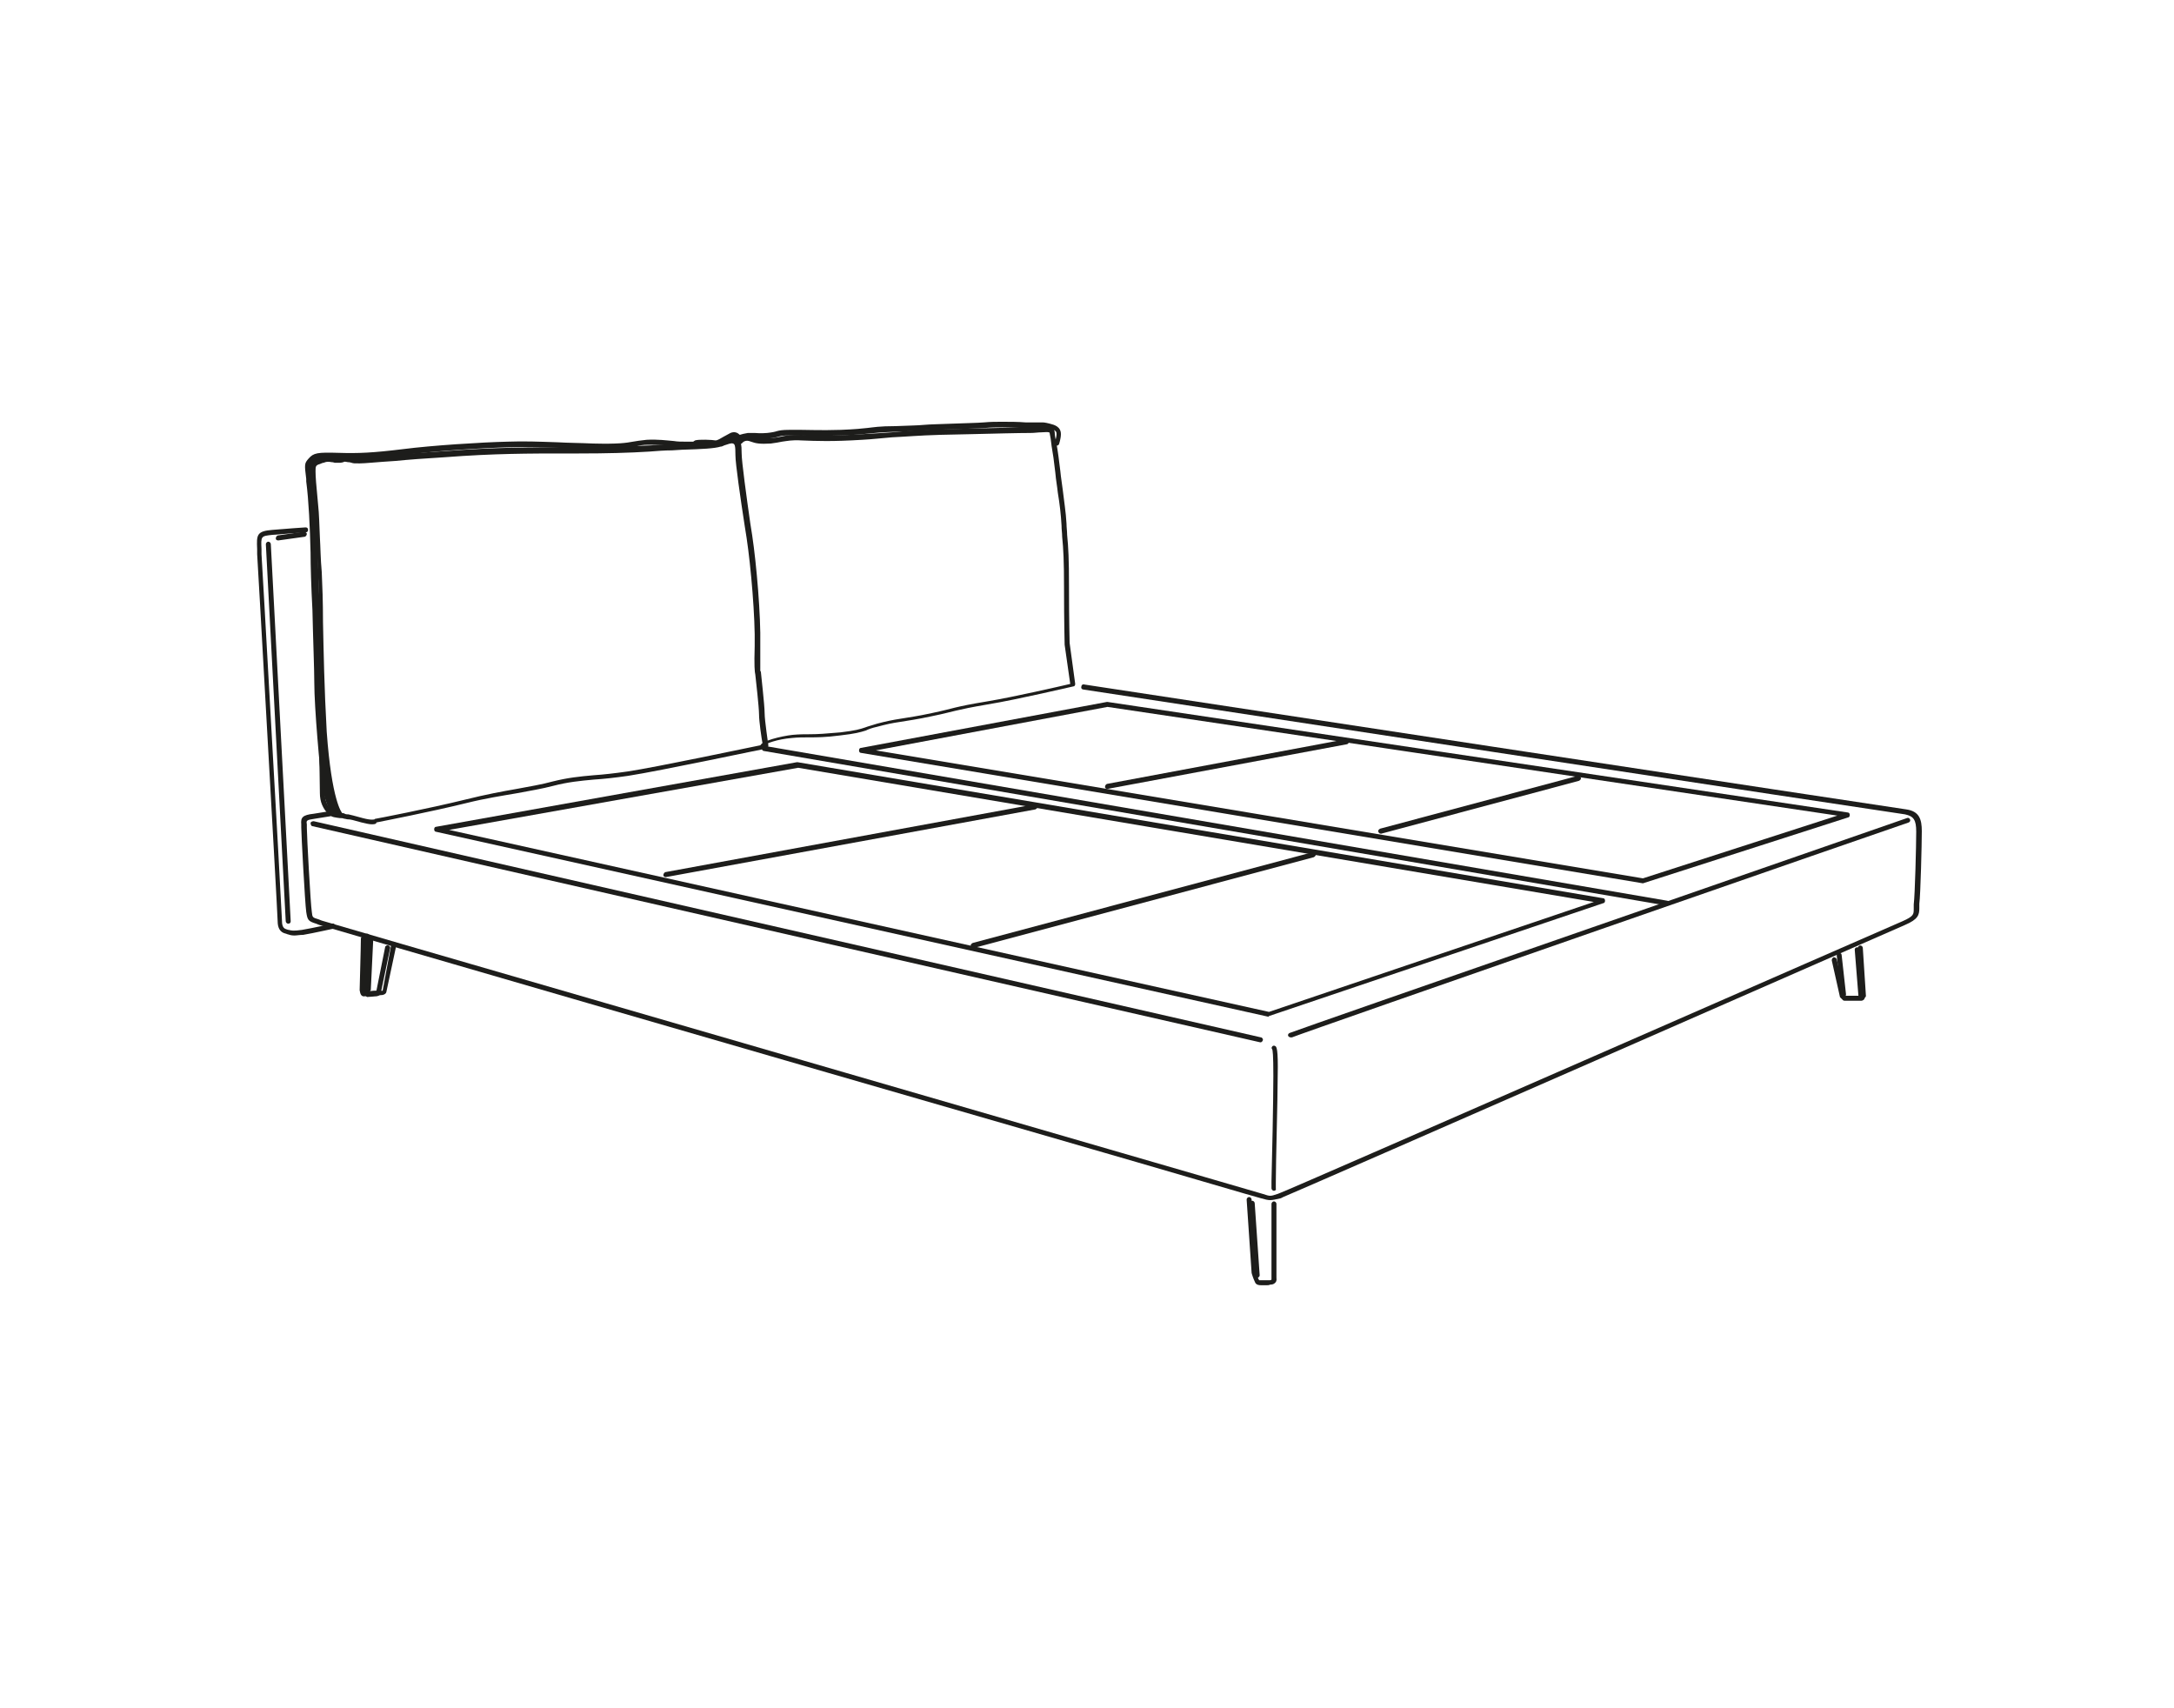 <?xml version="1.0" encoding="UTF-8"?>
<svg xmlns="http://www.w3.org/2000/svg" xmlns:xlink="http://www.w3.org/1999/xlink" version="1.1" id="Ebene_1" x="0px" y="0px" viewBox="0 0 350 275" style="enable-background:new 0 0 350 275;" xml:space="preserve">
<style type="text/css">
	.st0{fill:none;}
	.st1{clip-path:url(#SVGID_2_);fill:#1D1D1B;}
	.st2{fill:#1D1D1B;}
	.st3{clip-path:url(#SVGID_4_);fill:#1D1D1B;}
	.st4{clip-path:url(#SVGID_6_);fill:#1D1D1B;}
	.st5{clip-path:url(#SVGID_8_);fill:#1D1D1B;}
	.st6{fill:none;stroke:#1D1D1B;stroke-width:0.8;stroke-linecap:round;stroke-linejoin:round;}
	.st7{clip-path:url(#SVGID_10_);fill:#1D1D1B;}
	.st8{clip-path:url(#SVGID_12_);fill:#1D1D1B;}
	.st9{clip-path:url(#SVGID_14_);fill:#1D1D1B;}
</style>
<rect x="0.3" y="0" class="st0" width="350" height="275"></rect>
<g>
	<defs>
		<rect id="SVGID_1_" x="0.3" y="0" width="350" height="275"></rect>
	</defs>
	<clipPath id="SVGID_2_">
		<use xlink:href="#SVGID_1_" style="overflow:visible;"></use>
	</clipPath>
	<path class="st1" d="M59.2,160.4c-0.3,0-0.6-0.2-0.7-1c0-0.3,0.2-7.3,0.2-8.7c0-0.2,0.2-0.4,0.4-0.4c0,0,0,0,0,0   c0.2,0,0.4,0.2,0.4,0.4c-0.1,3.3-0.2,8.3-0.2,8.6c0,0.1,0,0.2,0.1,0.3c0.1,0,0.3,0,0.4,0c0.6-0.1,1.2-0.1,1.6-0.1   c0.1,0,0.1,0,0.2,0L63,152c0-0.2,0.3-0.4,0.5-0.3c0.2,0,0.4,0.3,0.3,0.5l-1.6,7.5c0,0.1-0.2,0.5-0.9,0.5c-0.3,0-1,0.1-1.5,0.1   C59.5,160.3,59.2,160.4,59.2,160.4z"></path>
</g>
<path class="st2" d="M59.3,159.7C59.3,159.7,59.3,159.7,59.3,159.7c-0.2,0-0.4-0.2-0.4-0.4l0.4-8.3c0-0.2,0.2-0.4,0.4-0.4  c0.2,0,0.4,0.2,0.4,0.4l-0.4,8.3C59.7,159.5,59.5,159.7,59.3,159.7z"></path>
<g>
	<defs>
		<rect id="SVGID_3_" x="0.3" y="0" width="350" height="275"></rect>
	</defs>
	<clipPath id="SVGID_4_">
		<use xlink:href="#SVGID_3_" style="overflow:visible;"></use>
	</clipPath>
	<path class="st3" d="M207.8,167c-0.2,0-0.3-0.1-0.4-0.2c-0.1-0.2,0-0.4,0.2-0.5c1.7-0.7,95.4-33.2,99.4-34.6c0.2-0.1,0.4,0,0.5,0.2   s0,0.4-0.2,0.5c-1,0.3-97.7,33.9-99.3,34.6C208,167,207.9,167,207.8,167z"></path>
	<path class="st3" d="M205.1,191.7C205.1,191.7,205.1,191.7,205.1,191.7c-0.2,0-0.4-0.2-0.4-0.4c0,0,0-0.4,0-1.1   c0.1-3.3,0.3-13.3,0.3-17c0-3.4-0.1-4.2-0.2-4.3c-0.1-0.1-0.1-0.3,0-0.4c0.1-0.2,0.4-0.2,0.5-0.1c0.2,0.1,0.5,0.3,0.4,4.9   c0,3.6-0.3,13.7-0.3,17l0,1.1C205.5,191.5,205.3,191.7,205.1,191.7z"></path>
</g>
<path class="st2" d="M202.9,167.8C202.9,167.8,202.8,167.8,202.9,167.8L50.3,133c-0.2,0-0.3-0.3-0.3-0.5c0-0.2,0.3-0.3,0.5-0.3  L203,167c0.2,0,0.4,0.3,0.3,0.5C203.2,167.7,203.1,167.8,202.9,167.8z"></path>
<g>
	<defs>
		<rect id="SVGID_5_" x="0.3" y="0" width="350" height="275"></rect>
	</defs>
	<clipPath id="SVGID_6_">
		<use xlink:href="#SVGID_5_" style="overflow:visible;"></use>
	</clipPath>
	<path class="st4" d="M204,206.9c-0.2,0-0.3,0-0.5,0c-0.1,0-0.3,0-0.5,0c-0.7,0-0.9-0.3-1-0.6c-0.2-0.4-0.5-1.3-0.5-1.4l-0.8-11.8   c0-0.2,0.2-0.4,0.4-0.4c0.2,0,0.4,0.2,0.4,0.4l0.7,11.7c0.1,0.3,0.3,0.9,0.4,1.1c0.1,0.1,0.1,0.2,0.1,0.2l0,0c0,0,0,0,0.2,0   c0.2,0,0.4,0,0.6,0c0.2,0,0.5,0,0.9,0c0.2,0,0.3-0.1,0.3-0.1c0,0,0-0.1,0-0.2c0-0.1,0-0.2,0-0.3v-11.7c0-0.2,0.2-0.4,0.4-0.4   s0.4,0.2,0.4,0.4v11.7c0,0.1,0,0.1,0,0.2c0,0.2,0.1,0.5-0.2,0.8c-0.2,0.2-0.4,0.3-0.8,0.3C204.3,206.9,204.1,206.9,204,206.9z"></path>
</g>
<path class="st2" d="M202.4,205.7c-0.2,0-0.4-0.2-0.4-0.4l-0.8-11.6c0-0.2,0.2-0.4,0.4-0.4c0.2,0,0.4,0.2,0.4,0.4l0.8,11.6  C202.8,205.5,202.6,205.7,202.4,205.7C202.4,205.7,202.4,205.7,202.4,205.7z"></path>
<g>
	<defs>
		<rect id="SVGID_7_" x="0.3" y="0" width="350" height="275"></rect>
	</defs>
	<clipPath id="SVGID_8_">
		<use xlink:href="#SVGID_7_" style="overflow:visible;"></use>
	</clipPath>
	<path class="st5" d="M58.6,160.4c-0.4,0-0.6-0.3-0.7-1c0-0.3,0.2-7,0.2-8.3c0-0.2,0.2-0.4,0.4-0.4c0,0,0,0,0,0   c0.2,0,0.4,0.2,0.4,0.4c-0.1,3.1-0.2,7.9-0.2,8.2c0,0.1,0,0.2,0,0.3c0.1,0,0.2,0,0.4,0c0.6-0.1,1.4-0.1,1.5-0.1l1.4-7   c0-0.2,0.3-0.4,0.5-0.3c0.2,0,0.4,0.3,0.3,0.5l-1.5,7.2c0,0.1-0.2,0.5-0.9,0.5c-0.2,0-0.9,0.1-1.3,0.1   C58.9,160.3,58.7,160.4,58.6,160.4z M60.7,159.3L60.7,159.3L60.7,159.3z"></path>
</g>
<path class="st2" d="M58.8,159.7C58.8,159.7,58.8,159.7,58.8,159.7c-0.2,0-0.4-0.2-0.4-0.4l0.2-7.9c0-0.2,0.2-0.4,0.4-0.4  c0,0,0,0,0,0c0.2,0,0.4,0.2,0.4,0.4l-0.2,7.9C59.2,159.5,59,159.7,58.8,159.7z"></path>
<path class="st6" d="M119.3,119.1"></path>
<path class="st2" d="M299.7,161.1H297c-0.1,0-0.2,0-0.3-0.1l-0.4-0.4c-0.1-0.1-0.1-0.1-0.1-0.2l-1.3-5.8c0-0.2,0.1-0.4,0.3-0.5  c0.2,0,0.4,0.1,0.5,0.3l1.3,5.7l0.2,0.2h2.3l0.1-0.1l-0.5-7.6c0-0.2,0.2-0.4,0.4-0.4c0.2,0,0.4,0.2,0.4,0.4l0.5,7.7  c0,0.1,0,0.2-0.1,0.2l-0.2,0.4C300,161,299.8,161.1,299.7,161.1z"></path>
<path class="st2" d="M299.6,160.8c-0.2,0-0.4-0.2-0.4-0.4l-0.6-7.5c0-0.2,0.1-0.4,0.4-0.4c0.2,0,0.4,0.1,0.4,0.4l0.6,7.5  C300,160.5,299.8,160.7,299.6,160.8C299.6,160.8,299.6,160.8,299.6,160.8z"></path>
<path class="st2" d="M296.8,160.5c-0.2,0-0.4-0.2-0.4-0.4l-0.7-6.3c0-0.2,0.1-0.4,0.4-0.4c0.2,0,0.4,0.1,0.4,0.4l0.7,6.3  C297.2,160.2,297,160.4,296.8,160.5C296.8,160.5,296.8,160.5,296.8,160.5z"></path>
<path class="st2" d="M204.3,163.7C204.2,163.7,204.2,163.7,204.3,163.7L70.2,133.9c-0.2,0-0.3-0.2-0.3-0.4c0-0.2,0.1-0.4,0.3-0.4  l58.1-10.4c0,0,0.1,0,0.1,0l129.7,21.9c0.2,0,0.3,0.2,0.3,0.4c0,0.2-0.1,0.4-0.3,0.4l-53.9,18.2  C204.4,163.7,204.3,163.7,204.3,163.7z M72.3,133.6l132,29.3l52.3-17.7l-128.1-21.6L72.3,133.6z"></path>
<path class="st2" d="M156.7,152.6c-0.2,0-0.3-0.1-0.4-0.3c-0.1-0.2,0.1-0.4,0.3-0.5l54.7-14.6c0.2-0.1,0.4,0.1,0.5,0.3  c0.1,0.2-0.1,0.4-0.3,0.5l-54.7,14.6C156.7,152.6,156.7,152.6,156.7,152.6z"></path>
<path class="st2" d="M107.2,141.2c-0.2,0-0.4-0.1-0.4-0.3c0-0.2,0.1-0.4,0.3-0.5l59.4-10.9c0.2,0,0.4,0.1,0.5,0.3s-0.1,0.4-0.3,0.5  L107.2,141.2C107.3,141.2,107.2,141.2,107.2,141.2z"></path>
<path class="st2" d="M264.5,142.2C264.5,142.2,264.4,142.2,264.5,142.2l-125.9-21c-0.2,0-0.3-0.2-0.3-0.4s0.1-0.4,0.3-0.4l39.6-7.4  c0,0,0.1,0,0.1,0l119.2,17.8c0.2,0,0.3,0.2,0.3,0.4c0,0.2-0.1,0.4-0.3,0.4l-33,10.6C264.6,142.2,264.5,142.2,264.5,142.2z   M141,120.8l123.5,20.6l31.3-10.1l-117.5-17.5L141,120.8z"></path>
<g>
	<defs>
		<rect id="SVGID_9_" x="0.3" y="0" width="350" height="275"></rect>
	</defs>
	<clipPath id="SVGID_10_">
		<use xlink:href="#SVGID_9_" style="overflow:visible;"></use>
	</clipPath>
	<path class="st7" d="M204.5,193.2c-0.4,0-0.8-0.1-1.5-0.3c-0.5-0.1-14-4.1-32.7-9.5c-44-12.7-117.7-34.1-118.9-34.5l-0.5-0.2   c-1.3-0.4-1.4-0.6-1.6-1.9c-0.2-1.4-0.8-12.6-0.8-13.6c0-0.2,0-0.3,0-0.5c-0.1-1.1,0.2-1.5,2-1.7l2.5-0.4c0.2,0,0.4,0.1,0.5,0.3   c0,0.2-0.1,0.4-0.3,0.5l-2.5,0.4c-1.4,0.2-1.4,0.3-1.3,0.9c0,0.2,0,0.4,0,0.6c0,1.2,0.6,12.3,0.8,13.5c0.1,0.9,0.1,0.9,1.1,1.2   l0.5,0.2c1.2,0.4,74.8,21.7,118.8,34.5c18.7,5.4,32.3,9.4,32.7,9.5c1.2,0.4,1.2,0.4,2.4,0l0.5-0.2c1.7-0.6,99.1-43.3,100.1-43.7   c1.8-0.8,1.8-1.1,1.8-2c0-0.2,0-0.5,0-0.7c0.2-1.5,0.4-9.6,0.4-11.7c0-1.9-0.4-2.5-1.8-2.8c-1.7-0.2-131-19.9-132.3-20.1   c-0.2,0-0.4-0.2-0.3-0.5c0-0.2,0.2-0.4,0.5-0.3c1.3,0.2,130.7,19.9,132.3,20.1c2.1,0.3,2.5,1.6,2.5,3.5c0,2-0.2,10.2-0.4,11.7   c0,0.3,0,0.5,0,0.7c0,1.1-0.2,1.8-2.3,2.7c-0.9,0.4-98.3,43.1-100.1,43.8l-0.4,0.2C205.3,193.1,204.9,193.2,204.5,193.2z"></path>
</g>
<path class="st2" d="M222.3,134.2c-0.2,0-0.3-0.1-0.4-0.3c-0.1-0.2,0.1-0.4,0.3-0.5l31.8-8.5c0.2-0.1,0.4,0.1,0.5,0.3  c0.1,0.2-0.1,0.4-0.3,0.5l-31.8,8.5C222.3,134.2,222.3,134.2,222.3,134.2z"></path>
<path class="st2" d="M178.3,127c-0.2,0-0.4-0.1-0.4-0.3c0-0.2,0.1-0.4,0.3-0.5l38.5-7.2c0.2,0,0.4,0.1,0.5,0.3  c0,0.2-0.1,0.4-0.3,0.5L178.3,127C178.3,127,178.3,127,178.3,127z"></path>
<g>
	<defs>
		<rect id="SVGID_11_" x="0.3" y="0" width="350" height="275"></rect>
	</defs>
	<clipPath id="SVGID_12_">
		<use xlink:href="#SVGID_11_" style="overflow:visible;"></use>
	</clipPath>
	<path class="st8" d="M47.4,150.6c-0.5,0-0.8-0.1-1.1-0.2c-0.1,0-0.2-0.1-0.3-0.1c-0.9-0.2-1.3-0.9-1.3-2c0-0.6-1-18.5-1.9-34.4   c-0.7-12.3-1.3-23.4-1.4-24.7l0-0.8c-0.1-2.3-0.1-2.9,2.5-3.1c0.3,0,2.2-0.2,5.3-0.4c0.2,0,0.4,0.1,0.4,0.4c0,0.2-0.1,0.4-0.4,0.4   c-3.1,0.2-4.9,0.4-5.3,0.4c-1.9,0.2-1.9,0.2-1.8,2.3l0,0.8c0.1,1.3,0.7,12.4,1.4,24.7c0.9,15.9,1.9,33.9,1.9,34.4   c0,1,0.4,1.2,0.7,1.3c0.1,0,0.2,0.1,0.4,0.1c0.4,0.1,0.7,0.2,2.1,0c1.8-0.3,4.9-1,4.9-1c0.2-0.1,0.4,0.1,0.5,0.3   c0.1,0.2-0.1,0.4-0.3,0.5c-0.1,0-3.1,0.7-4.9,1C48.2,150.5,47.8,150.6,47.4,150.6z"></path>
</g>
<path class="st2" d="M46.4,148.7c-0.2,0-0.4-0.2-0.4-0.4l-3.2-60.7c0-0.2,0.2-0.4,0.4-0.4c0.2,0,0.4,0.2,0.4,0.4l3.2,60.7  C46.8,148.5,46.7,148.7,46.4,148.7C46.4,148.7,46.4,148.7,46.4,148.7z"></path>
<path class="st2" d="M44.8,87c-0.2,0-0.4-0.1-0.4-0.3c0-0.2,0.1-0.4,0.3-0.5l4.2-0.6c0.2,0,0.4,0.1,0.5,0.3c0,0.2-0.1,0.4-0.3,0.5  L44.8,87C44.8,87,44.8,87,44.8,87z"></path>
<g>
	<defs>
		<rect id="SVGID_13_" x="0.3" y="0" width="350" height="275"></rect>
	</defs>
	<clipPath id="SVGID_14_">
		<use xlink:href="#SVGID_13_" style="overflow:visible;"></use>
	</clipPath>
	<path class="st9" d="M59.9,132.7c-0.4,0-0.9-0.1-1.7-0.3c-1.4-0.4-1.8-0.5-2.2-0.5c-0.2,0-0.4-0.1-0.6-0.1   c-0.2-0.1-0.5-0.1-0.7-0.1c-0.6-0.1-1.3-0.1-1.8-0.6c-0.9-0.9-1.4-2-1.4-3.4c0-1.6-0.1-5.7-0.1-5.7l0.8,0c0,0,0.1,4.1,0.1,5.7   c0,1.1,0.4,2.1,1.1,2.8c0.2,0.2,0.4,0.3,0.7,0.3c-0.6-1.3-1.6-4.6-2.1-13.2c-0.4-7.1-0.5-13-0.6-17.7c-0.1-3.1-0.1-5.9-0.2-8   c-0.1-2.3-0.2-4.1-0.3-5.7c-0.1-2-0.1-3.6-0.3-5.3c-0.3-3.2-0.4-4.5-0.4-5.3c0-0.8,0-1.6,1.3-1.9c0.2-0.1,0.4-0.1,0.5-0.2   c0.6-0.2,0.9-0.3,1.7-0.1c0.4,0.1,0.6,0.1,0.7,0.2c0.1,0,0.3,0,0.5,0c0.3,0,0.4,0,0.5-0.1c0.2-0.1,0.4-0.1,1,0   c0.4,0.1,0.6,0.1,0.7,0.1c0.1,0,0.2,0.1,1,0c0.9,0,2.6-0.2,5.8-0.4c2-0.2,4.6-0.4,8-0.6c7.8-0.6,13.7-0.6,19.4-0.6l2.1,0   c4.5,0,8.1-0.2,11.3-0.3c1.3-0.1,2.5-0.1,3.7-0.2l1.6-0.1c3.1-0.1,5.1-0.2,5.9-0.5c0.2-0.1,0.4-0.2,0.6-0.2c0.8-0.3,1.4-0.5,2-0.3   c0.8,0.4,0.9,1.1,0.9,2.6c0,1.3,0.8,7.1,1.4,11.3l0.3,1.9c0.7,4.7,1.4,12.9,1.3,17.6c0,3.1,0,3.9,0,4.2c0,0,0.1,0.1,0.1,0.2   c0,0.2,0.6,5.3,0.6,6.6c0,1.2,0.6,5.1,0.6,5.2c0,0.2-0.1,0.4-0.3,0.5c-0.2,0-17.1,3.6-22.3,4.4c-2.1,0.3-3.9,0.5-5.5,0.6   c-2.2,0.2-4.2,0.4-6.5,1c-1.9,0.5-3.8,0.8-5.9,1.2c-2.3,0.4-5,0.8-8.2,1.6c-5.7,1.4-13.4,2.9-14.4,3.1   C60.6,132.6,60.4,132.7,59.9,132.7z M55.1,130.9c0.1,0,0.3,0,0.4,0.1c0.2,0.1,0.4,0.1,0.6,0.1c0.4,0.1,0.9,0.2,2.3,0.6   c1.5,0.4,1.9,0.2,1.9,0.2c0.1-0.1,0.1-0.1,0.2-0.1c0.1,0,8.4-1.6,14.5-3.1c3.2-0.8,5.9-1.3,8.2-1.7c2.1-0.4,4-0.7,5.8-1.2   c2.4-0.6,4.3-0.8,6.6-1c1.5-0.1,3.3-0.3,5.4-0.6c4.7-0.7,19.3-3.8,21.8-4.3c-0.2-1-0.6-3.8-0.6-4.9c0-1.1-0.5-5.5-0.6-6.4   c-0.1-0.4-0.2-1.4-0.1-4.6c0.1-4.6-0.6-12.7-1.3-17.4l-0.3-1.9c-0.7-4.5-1.5-10.1-1.5-11.4c0-1.6-0.1-1.8-0.4-1.9   c-0.3-0.1-0.8,0.1-1.4,0.3c-0.2,0.1-0.4,0.2-0.6,0.2c-1,0.3-2.9,0.4-6.2,0.5l-1.6,0.1c-1.2,0-2.4,0.1-3.7,0.2   c-3.2,0.2-6.8,0.3-11.3,0.3l-2.1,0c-5.7,0-11.6,0-19.4,0.6c-3.4,0.2-6,0.4-8,0.6c-3.2,0.2-4.9,0.4-5.8,0.4c-0.9,0-1,0-1.3-0.1   c-0.1,0-0.2-0.1-0.6-0.1c-0.5-0.1-0.6-0.1-0.7,0c-0.1,0-0.3,0.1-0.6,0.1c-0.5,0-0.6,0-0.8,0c-0.1,0-0.2-0.1-0.5-0.1   c-0.6-0.1-0.8-0.1-1.3,0.1c-0.2,0-0.3,0.1-0.6,0.2c-0.7,0.2-0.7,0.4-0.7,1.2c0,0.8,0.1,2.1,0.4,5.2c0.2,1.8,0.2,3.4,0.3,5.4   c0.1,1.6,0.1,3.4,0.3,5.6c0.1,2.1,0.2,4.8,0.2,8c0.1,4.7,0.2,10.6,0.6,17.7C53.4,128.9,55,130.8,55.1,130.9z"></path>
	<path class="st9" d="M53.6,131.3c-0.1,0-0.3-0.1-0.3-0.2c0-0.1-0.9-1.7-1.4-4.4c-0.4-2.6-1.3-12.8-1.3-16.8c0-2.2-0.2-7-0.3-11.7   C50.1,94.5,50,91,50,89c-0.1-4.1-0.3-8.5-0.7-11.5l0-0.4c-0.3-2.4-0.3-2.5,0.4-3.3c0.8-0.9,1.4-1,4.8-0.9c3.2,0.1,5.5,0,10.4-0.6   c4.7-0.6,12.6-1.1,16.8-1.2c2.7-0.1,5.1,0,8.1,0.1c1.6,0.1,3.5,0.1,5.7,0.2c4.1,0.1,5.3-0.1,6.4-0.3c0.6-0.1,1.2-0.2,2.2-0.3   c1.8-0.1,3.2,0.1,4.4,0.2c0.6,0.1,1.2,0.1,1.8,0.1c0.3,0,1.2,0,1.3,0c0.1-0.1,0.2-0.1,0.3-0.2c0.6-0.2,2.8-0.1,3.3,0   c0.3,0,0.8-0.3,1.3-0.6c0.4-0.2,0.7-0.4,1.1-0.6c0.7-0.3,1.2,0,1.5,0.3c0.3-0.1,0.7-0.2,1.3-0.3c0.5,0,0.8,0,1.1,0   c0.4,0,0.8,0.1,2,0c0.9-0.1,1.3-0.2,1.6-0.3c0.4-0.1,0.8-0.2,2-0.2c0.7,0,1.3,0,1.9,0c1.4,0,3,0.1,6.4,0c2.4-0.1,3.3-0.2,4.2-0.3   c1-0.1,1.9-0.3,4.6-0.3c2.3-0.1,3.5-0.1,4.5-0.2c1.2-0.1,2.2-0.1,4.7-0.2c2.3-0.1,3.8-0.1,5-0.2c1.1-0.1,1.9-0.1,2.9-0.1   c1.2,0,2.6,0,3.8,0.1c0.9,0,1.6,0,2,0c0.3,0,0.5,0,0.6,0c0.3,0,0.5,0,1.3,0.2c0.8,0.2,1.8,0.5,1.8,1.7c0,0.7-0.3,1.6-0.3,1.6   c-0.1,0.2-0.3,0.3-0.5,0.2c-0.2-0.1-0.3-0.3-0.2-0.5c0.1-0.2,0.3-0.9,0.3-1.3c0-0.3,0-0.7-1.2-0.9c-0.8-0.2-0.8-0.2-1.1-0.1   c-0.1,0-0.3,0-0.6,0c-0.4,0-1.1,0-2,0c-1.2,0-2.7-0.1-3.8-0.1c-1,0-1.8,0-2.9,0.1c-1.2,0.1-2.7,0.1-5,0.2c-2.5,0.1-3.5,0.1-4.7,0.2   c-1,0.1-2.2,0.1-4.5,0.2c-2.6,0.1-3.6,0.2-4.5,0.3c-0.9,0.1-1.9,0.2-4.3,0.3c-3.4,0.1-5,0.1-6.5,0c-0.6,0-1.2,0-1.9,0   c-1.1,0-1.4,0.1-1.8,0.2c-0.3,0.1-0.7,0.2-1.7,0.3c-1.3,0.1-1.7,0.1-2.1,0c-0.3,0-0.5-0.1-1,0c-0.9,0-1.2,0.3-1.2,0.3   c-0.1,0.1-0.2,0.2-0.4,0.2c-0.1,0-0.3-0.1-0.3-0.3c-0.1-0.1-0.3-0.4-0.7-0.3c-0.3,0.1-0.6,0.3-0.9,0.5c-0.6,0.4-1.2,0.8-1.8,0.7   c-0.8-0.1-2.6-0.2-2.9-0.1c-0.1,0-0.1,0-0.1,0.1c-0.3,0.2-0.4,0.2-1.8,0.2c-0.6,0-1.2-0.1-1.8-0.1c-1.2-0.1-2.5-0.2-4.2-0.2   c-0.9,0-1.5,0.1-2.1,0.3c-1.1,0.2-2.4,0.5-6.5,0.4c-2.2-0.1-4.1-0.1-5.7-0.2c-3-0.1-5.4-0.2-8-0.1c-4.2,0.1-12.1,0.6-16.7,1.2   c-4.9,0.6-7.3,0.7-10.5,0.6c-3.2-0.1-3.6,0-4.1,0.6c-0.5,0.5-0.5,0.5-0.3,2.7l0,0.4c0.3,3,0.6,7.4,0.7,11.5c0,2,0.1,5.5,0.3,9.2   c0.1,4.7,0.3,9.5,0.3,11.7c0.1,4,0.9,14.1,1.3,16.7c0.4,2.5,1.2,4.1,1.3,4.1c0.1,0.2,0,0.4-0.1,0.5   C53.7,131.3,53.6,131.3,53.6,131.3z"></path>
	<path class="st9" d="M122.8,120.5c-0.2,0-0.4-0.2-0.4-0.4c0-0.8,3.4-1.6,5.2-1.8c1.1-0.1,1.9-0.1,2.8-0.1c1.3,0,2.6-0.1,4.9-0.3   c2.5-0.3,3.1-0.5,4-0.8c0.5-0.2,1-0.3,1.9-0.6c1.5-0.4,2.5-0.6,3.8-0.8c1.2-0.2,2.7-0.4,5-0.9c1.9-0.4,3-0.7,3.8-0.9   c1.3-0.3,2.2-0.5,5.2-1c4.2-0.7,11.6-2.4,13.3-2.8l-0.9-6.3c0-0.1-0.1-3.6-0.1-9.2c0-4.3-0.1-6.2-0.3-8.2c0-0.6-0.1-1.1-0.1-1.8   c-0.1-1.8-0.3-3.5-0.6-5.3c-0.1-1-0.3-2-0.4-3.2c-0.2-1.8-0.4-3.2-0.6-4.3c-0.1-0.9-0.2-1.6-0.3-2c0-0.2,0-0.3-1.4-0.2   c-0.5,0-1,0.1-1.7,0.1c-1.9,0-5.7,0.1-9.9,0.2l-4.6,0.1c-3.5,0.1-5.6,0.3-7.8,0.4c-1.4,0.1-2.9,0.3-4.8,0.4   c-4.9,0.3-7.3,0.2-9.8,0.1c-1.5-0.1-2.3,0.1-3.1,0.2c-0.5,0.1-1,0.2-1.8,0.3c-1.7,0.1-2.4,0-3.2-0.3l-0.3-0.1   c-0.7-0.2-1.1,0.3-1.1,0.3c-0.1,0.2-0.4,0.2-0.6,0.1c-0.2-0.1-0.2-0.4-0.1-0.6c0,0,0.7-0.9,2-0.6l0.3,0.1c0.8,0.2,1.3,0.3,2.9,0.2   c0.7,0,1.2-0.1,1.7-0.2c0.8-0.2,1.6-0.3,3.3-0.3c2.4,0.1,4.8,0.2,9.7-0.1c1.9-0.1,3.3-0.2,4.8-0.3c2.2-0.2,4.3-0.4,7.9-0.5l4.6-0.1   c4.2-0.1,8-0.2,9.9-0.2c0.6,0,1.2-0.1,1.6-0.1c1.3-0.1,2.2-0.1,2.3,0.9c0,0.4,0.1,1,0.3,1.9c0.2,1.1,0.4,2.6,0.6,4.3   c0.1,1.1,0.3,2.2,0.4,3.1c0.2,1.8,0.5,3.5,0.6,5.4c0,0.6,0.1,1.2,0.1,1.8c0.2,2,0.3,3.9,0.3,8.3c0,5.5,0.1,9.1,0.1,9.1l0.9,6.6   c0,0.2-0.1,0.4-0.3,0.4c-0.1,0-8.9,2.1-13.8,2.9c-2.9,0.5-3.8,0.7-5.1,1c-0.9,0.2-1.9,0.5-3.9,0.9c-2.3,0.5-3.8,0.7-5,0.9   c-1.4,0.2-2.3,0.4-3.8,0.8c-0.9,0.2-1.4,0.4-1.8,0.6c-1,0.3-1.6,0.5-4.2,0.8c-2.3,0.3-3.7,0.3-5,0.3c-0.9,0-1.7,0-2.7,0.1   c-2.4,0.2-4.2,0.9-4.5,1.2C123.1,120.4,123,120.5,122.8,120.5z"></path>
</g>
<path class="st2" d="M268.4,145.8C268.4,145.8,268.3,145.8,268.4,145.8L123,120.9c-0.2,0-0.4-0.2-0.3-0.5c0-0.2,0.2-0.4,0.5-0.3  L268.4,145c0.2,0,0.4,0.2,0.3,0.5C268.7,145.7,268.6,145.8,268.4,145.8z"></path>
</svg>

